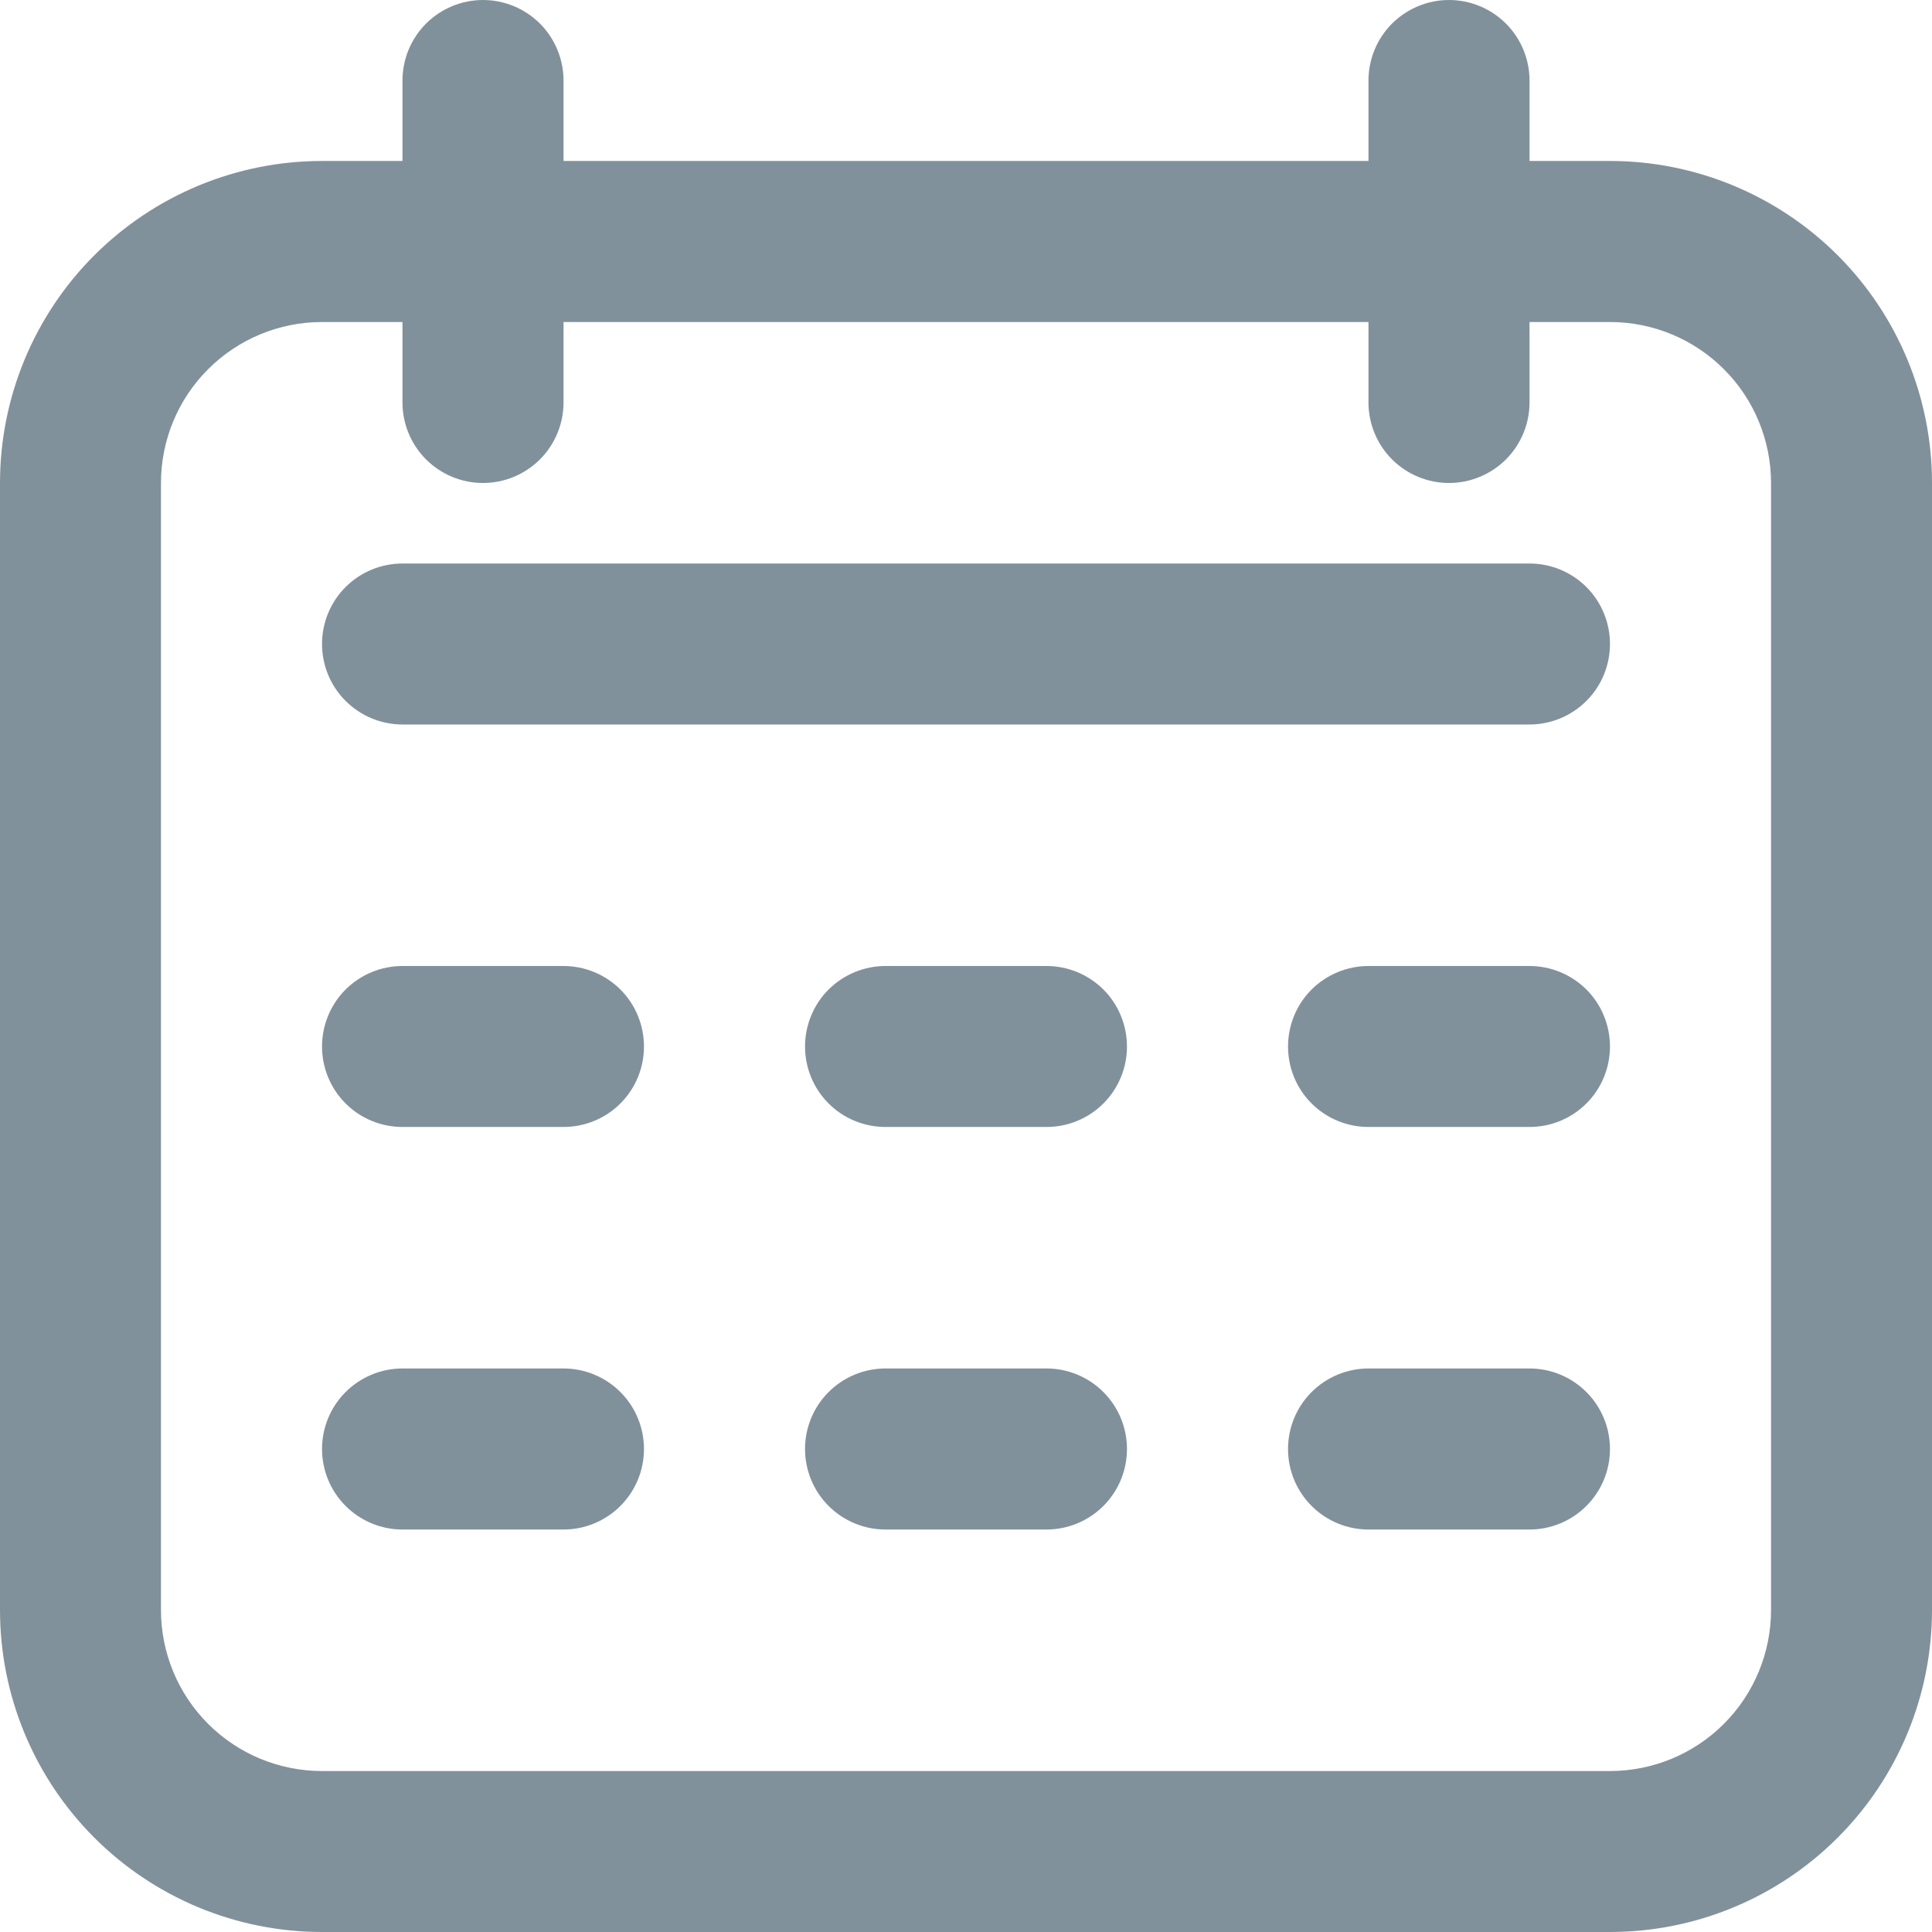 <svg width="22" height="22" viewBox="0 0 22 22" fill="none" xmlns="http://www.w3.org/2000/svg">
<g id="date icon" clip-path="url(#clip0_2005_61)">
<path id="Vector" d="M18.333 1.833H17.417V0.917C17.417 0.674 17.32 0.44 17.148 0.268C16.976 0.097 16.743 0 16.5 0C16.257 0 16.024 0.097 15.852 0.268C15.68 0.44 15.583 0.674 15.583 0.917V1.833H6.417V0.917C6.417 0.674 6.32 0.44 6.148 0.268C5.976 0.097 5.743 0 5.5 0C5.257 0 5.024 0.097 4.852 0.268C4.68 0.44 4.583 0.674 4.583 0.917V1.833H3.667C2.694 1.833 1.762 2.22 1.074 2.907C0.386 3.595 0 4.528 0 5.5L0 18.333C0 19.306 0.386 20.238 1.074 20.926C1.762 21.614 2.694 22 3.667 22H18.333C19.306 22 20.238 21.614 20.926 20.926C21.614 20.238 22 19.306 22 18.333V5.5C22 4.528 21.614 3.595 20.926 2.907C20.238 2.22 19.306 1.833 18.333 1.833ZM20.167 18.333C20.167 18.82 19.974 19.286 19.63 19.63C19.286 19.974 18.82 20.167 18.333 20.167H3.667C3.18 20.167 2.714 19.974 2.37 19.63C2.026 19.286 1.833 18.82 1.833 18.333V5.5C1.833 5.014 2.026 4.547 2.37 4.204C2.714 3.86 3.18 3.667 3.667 3.667H4.583V4.583C4.583 4.826 4.68 5.06 4.852 5.232C5.024 5.403 5.257 5.5 5.5 5.5C5.743 5.5 5.976 5.403 6.148 5.232C6.32 5.06 6.417 4.826 6.417 4.583V3.667H15.583V4.583C15.583 4.826 15.68 5.06 15.852 5.232C16.024 5.403 16.257 5.5 16.5 5.5C16.743 5.5 16.976 5.403 17.148 5.232C17.32 5.06 17.417 4.826 17.417 4.583V3.667H18.333C18.82 3.667 19.286 3.86 19.63 4.204C19.974 4.547 20.167 5.014 20.167 5.5V18.333Z" fill="#81919B"/>
<path id="Vector_2" d="M17.417 6.417H4.583C4.34 6.417 4.107 6.513 3.935 6.685C3.763 6.857 3.667 7.09 3.667 7.333C3.667 7.576 3.763 7.81 3.935 7.981C4.107 8.153 4.34 8.25 4.583 8.25H17.417C17.66 8.25 17.893 8.153 18.065 7.981C18.237 7.81 18.333 7.576 18.333 7.333C18.333 7.09 18.237 6.857 18.065 6.685C17.893 6.513 17.66 6.417 17.417 6.417Z" fill="#81919B"/>
<path id="Vector_3" d="M6.417 11H4.583C4.34 11 4.107 11.097 3.935 11.268C3.763 11.44 3.667 11.674 3.667 11.917C3.667 12.16 3.763 12.393 3.935 12.565C4.107 12.737 4.34 12.833 4.583 12.833H6.417C6.66 12.833 6.893 12.737 7.065 12.565C7.237 12.393 7.333 12.16 7.333 11.917C7.333 11.674 7.237 11.44 7.065 11.268C6.893 11.097 6.66 11 6.417 11Z" fill="#81919B"/>
<path id="Vector_4" d="M6.417 15.583H4.583C4.34 15.583 4.107 15.68 3.935 15.852C3.763 16.024 3.667 16.257 3.667 16.5C3.667 16.743 3.763 16.976 3.935 17.148C4.107 17.32 4.34 17.417 4.583 17.417H6.417C6.66 17.417 6.893 17.32 7.065 17.148C7.237 16.976 7.333 16.743 7.333 16.5C7.333 16.257 7.237 16.024 7.065 15.852C6.893 15.68 6.66 15.583 6.417 15.583Z" fill="#81919B"/>
<path id="Vector_5" d="M11.917 11H10.083C9.84 11 9.607 11.097 9.435 11.268C9.263 11.44 9.167 11.674 9.167 11.917C9.167 12.16 9.263 12.393 9.435 12.565C9.607 12.737 9.84 12.833 10.083 12.833H11.917C12.16 12.833 12.393 12.737 12.565 12.565C12.737 12.393 12.833 12.16 12.833 11.917C12.833 11.674 12.737 11.44 12.565 11.268C12.393 11.097 12.16 11 11.917 11Z" fill="#81919B"/>
<path id="Vector_6" d="M11.917 15.583H10.083C9.84 15.583 9.607 15.68 9.435 15.852C9.263 16.024 9.167 16.257 9.167 16.5C9.167 16.743 9.263 16.976 9.435 17.148C9.607 17.32 9.84 17.417 10.083 17.417H11.917C12.16 17.417 12.393 17.32 12.565 17.148C12.737 16.976 12.833 16.743 12.833 16.5C12.833 16.257 12.737 16.024 12.565 15.852C12.393 15.68 12.16 15.583 11.917 15.583Z" fill="#81919B"/>
<path id="Vector_7" d="M17.417 11H15.583C15.34 11 15.107 11.097 14.935 11.268C14.763 11.44 14.667 11.674 14.667 11.917C14.667 12.16 14.763 12.393 14.935 12.565C15.107 12.737 15.34 12.833 15.583 12.833H17.417C17.66 12.833 17.893 12.737 18.065 12.565C18.237 12.393 18.333 12.16 18.333 11.917C18.333 11.674 18.237 11.44 18.065 11.268C17.893 11.097 17.66 11 17.417 11Z" fill="#81919B"/>
<path id="Vector_8" d="M17.417 15.583H15.583C15.34 15.583 15.107 15.68 14.935 15.852C14.763 16.024 14.667 16.257 14.667 16.5C14.667 16.743 14.763 16.976 14.935 17.148C15.107 17.32 15.34 17.417 15.583 17.417H17.417C17.66 17.417 17.893 17.32 18.065 17.148C18.237 16.976 18.333 16.743 18.333 16.5C18.333 16.257 18.237 16.024 18.065 15.852C17.893 15.68 17.66 15.583 17.417 15.583Z" fill="#81919B"/>
</g>
<defs>
<clipPath id="clip0_2005_61">
<rect width="22" height="22" fill="white"/>
</clipPath>
</defs>
</svg>
